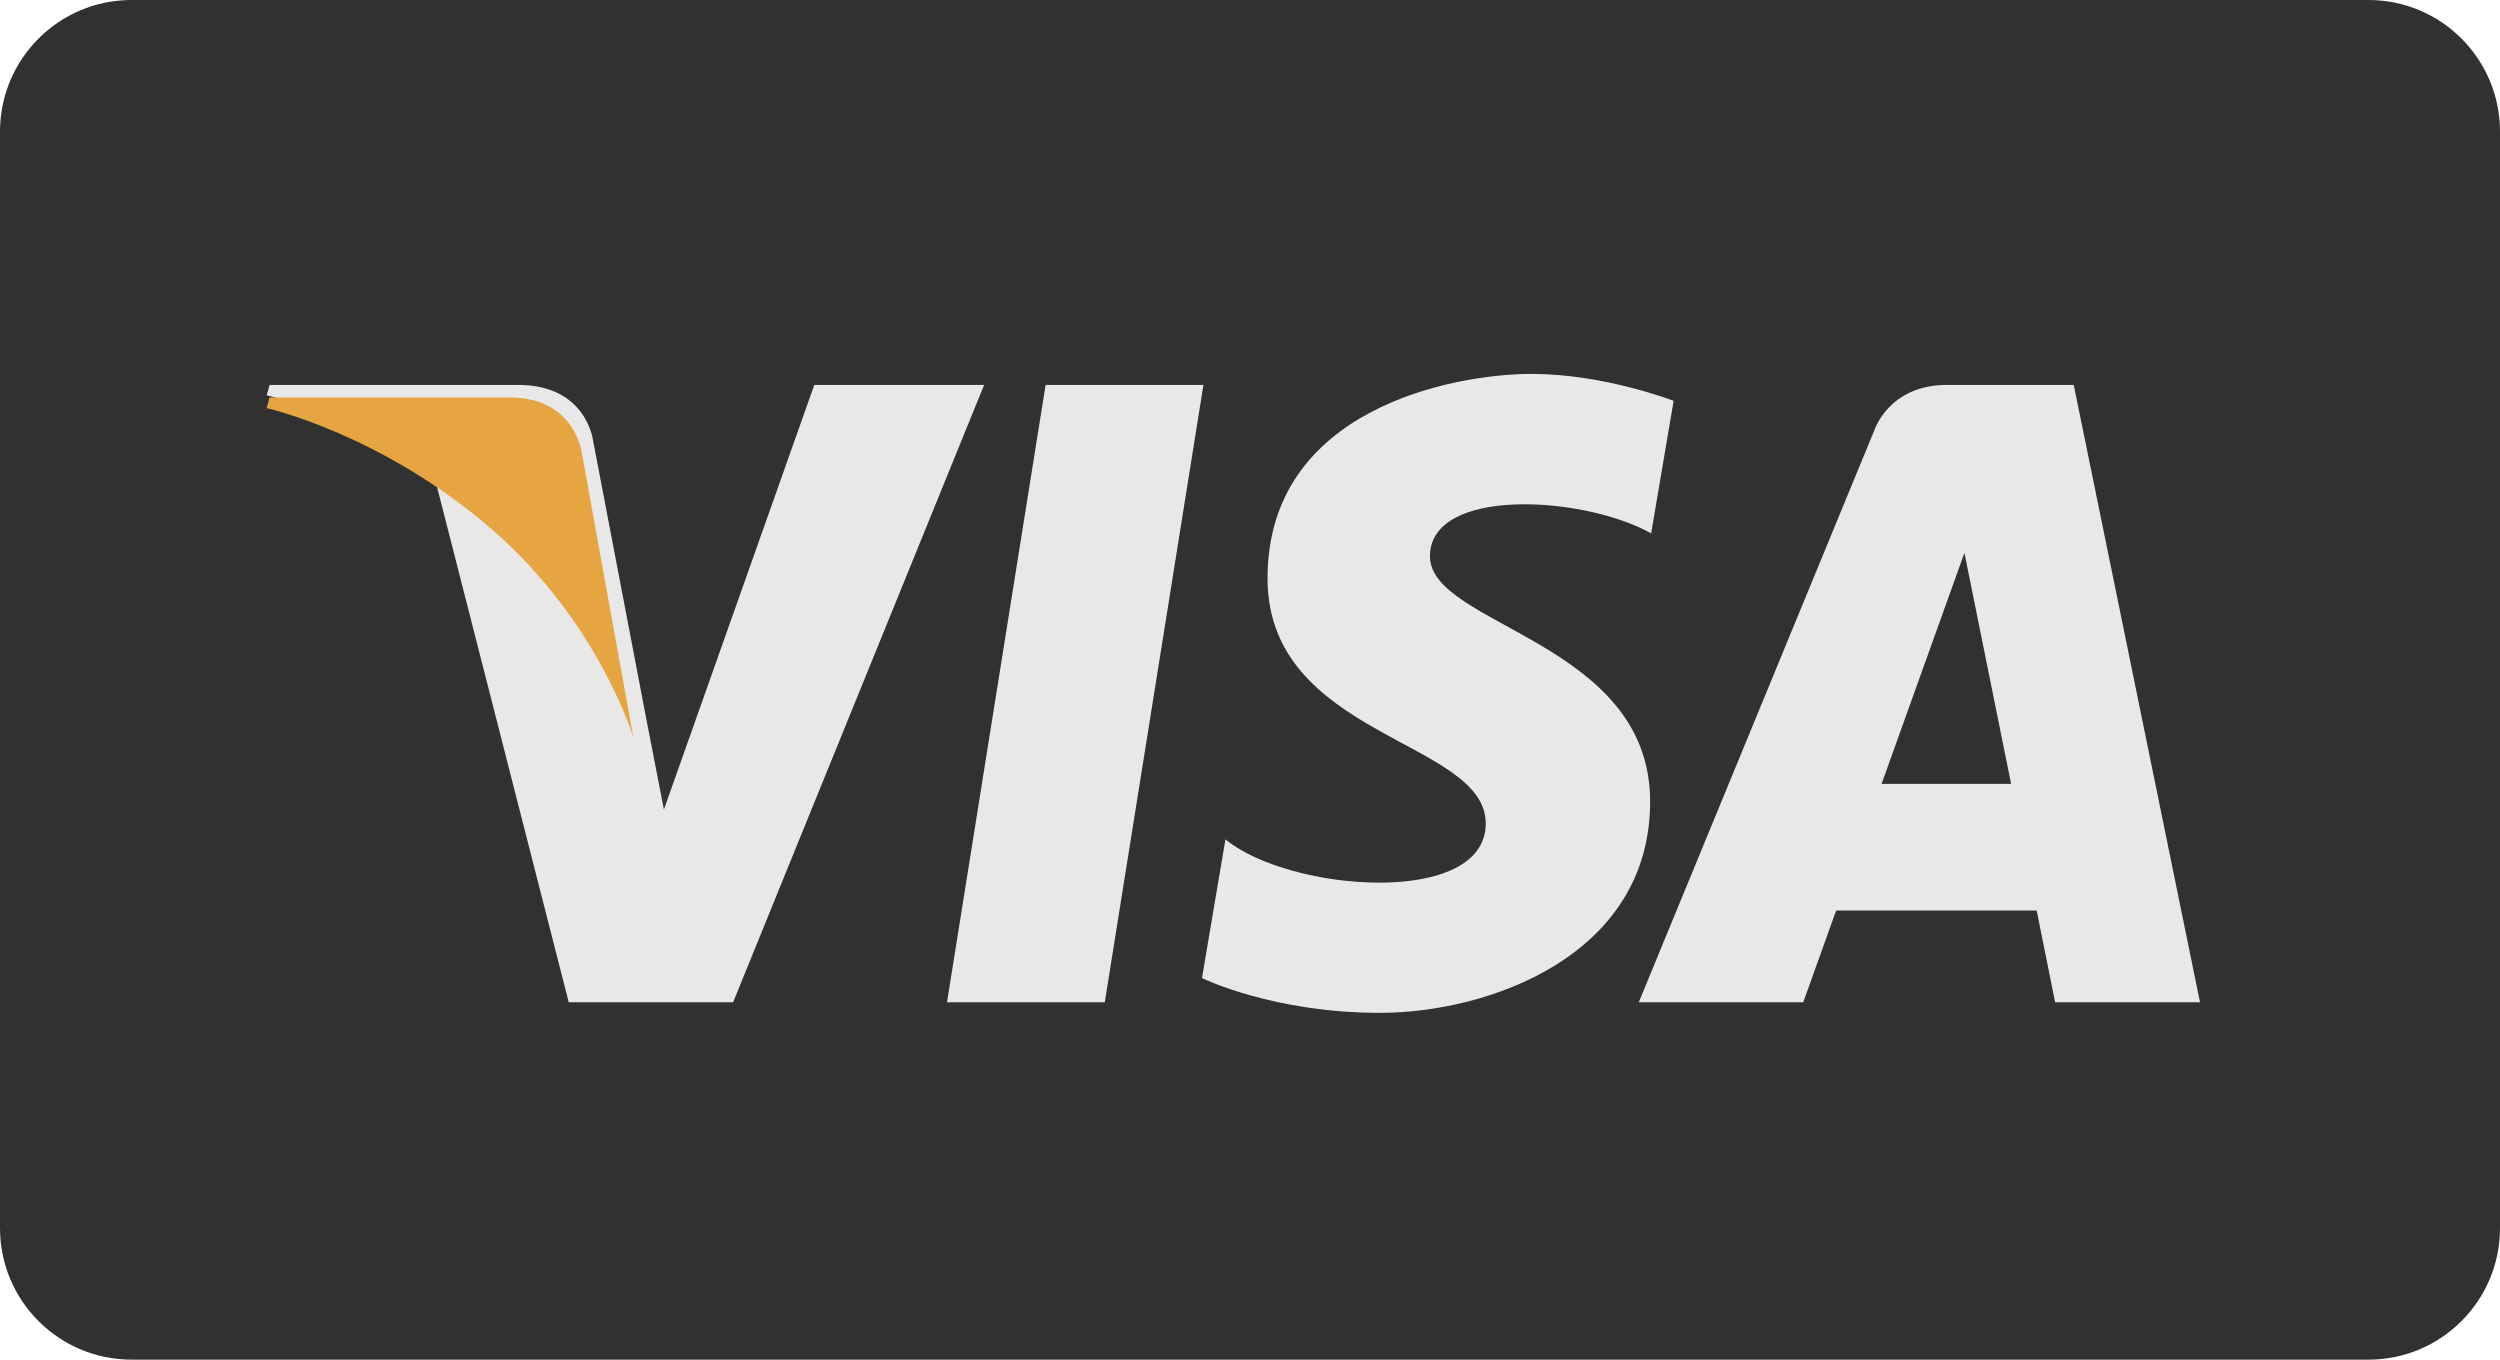 <svg width="57" height="31" viewBox="0 0 57 31" fill="none" xmlns="http://www.w3.org/2000/svg">
<path d="M54 0H3C1.343 0 0 1.343 0 3V28C0 29.657 1.343 31 3 31H54C55.657 31 57 29.657 57 28V3C57 1.343 55.657 0 54 0Z" fill="#313131"/>
<path d="M25.189 22.851H21.592L23.84 8.776H27.438L25.189 22.851ZM18.566 8.776L15.137 18.457L14.732 16.372L14.732 16.373L13.522 10.044C13.522 10.044 13.375 8.776 11.816 8.776H6.147L6.08 9.015C6.08 9.015 7.814 9.382 9.842 10.623L12.967 22.851H16.715L22.438 8.776H18.566ZM46.857 22.851H50.16L47.281 8.776H44.389C43.054 8.776 42.729 9.825 42.729 9.825L37.364 22.851H41.114L41.864 20.76H46.436L46.857 22.851ZM42.9 17.872L44.789 12.605L45.853 17.872H42.9ZM37.646 12.161L38.159 9.139C38.159 9.139 36.575 8.525 34.924 8.525C33.139 8.525 28.9 9.32 28.9 13.184C28.9 16.82 33.875 16.865 33.875 18.775C33.875 20.685 29.413 20.343 27.94 19.138L27.405 22.299C27.405 22.299 29.011 23.093 31.465 23.093C33.92 23.093 37.623 21.799 37.623 18.275C37.623 14.616 32.603 14.275 32.603 12.684C32.603 11.092 36.106 11.297 37.646 12.161Z" fill="#E8E8E8"/>
<path d="M14.44 16.811L13.271 10.354C13.271 10.354 13.129 9.062 11.622 9.062H6.144L6.08 9.305C6.08 9.305 8.713 9.892 11.238 12.09C13.653 14.192 14.44 16.811 14.44 16.811Z" fill="#E6A540"/>
</svg>
